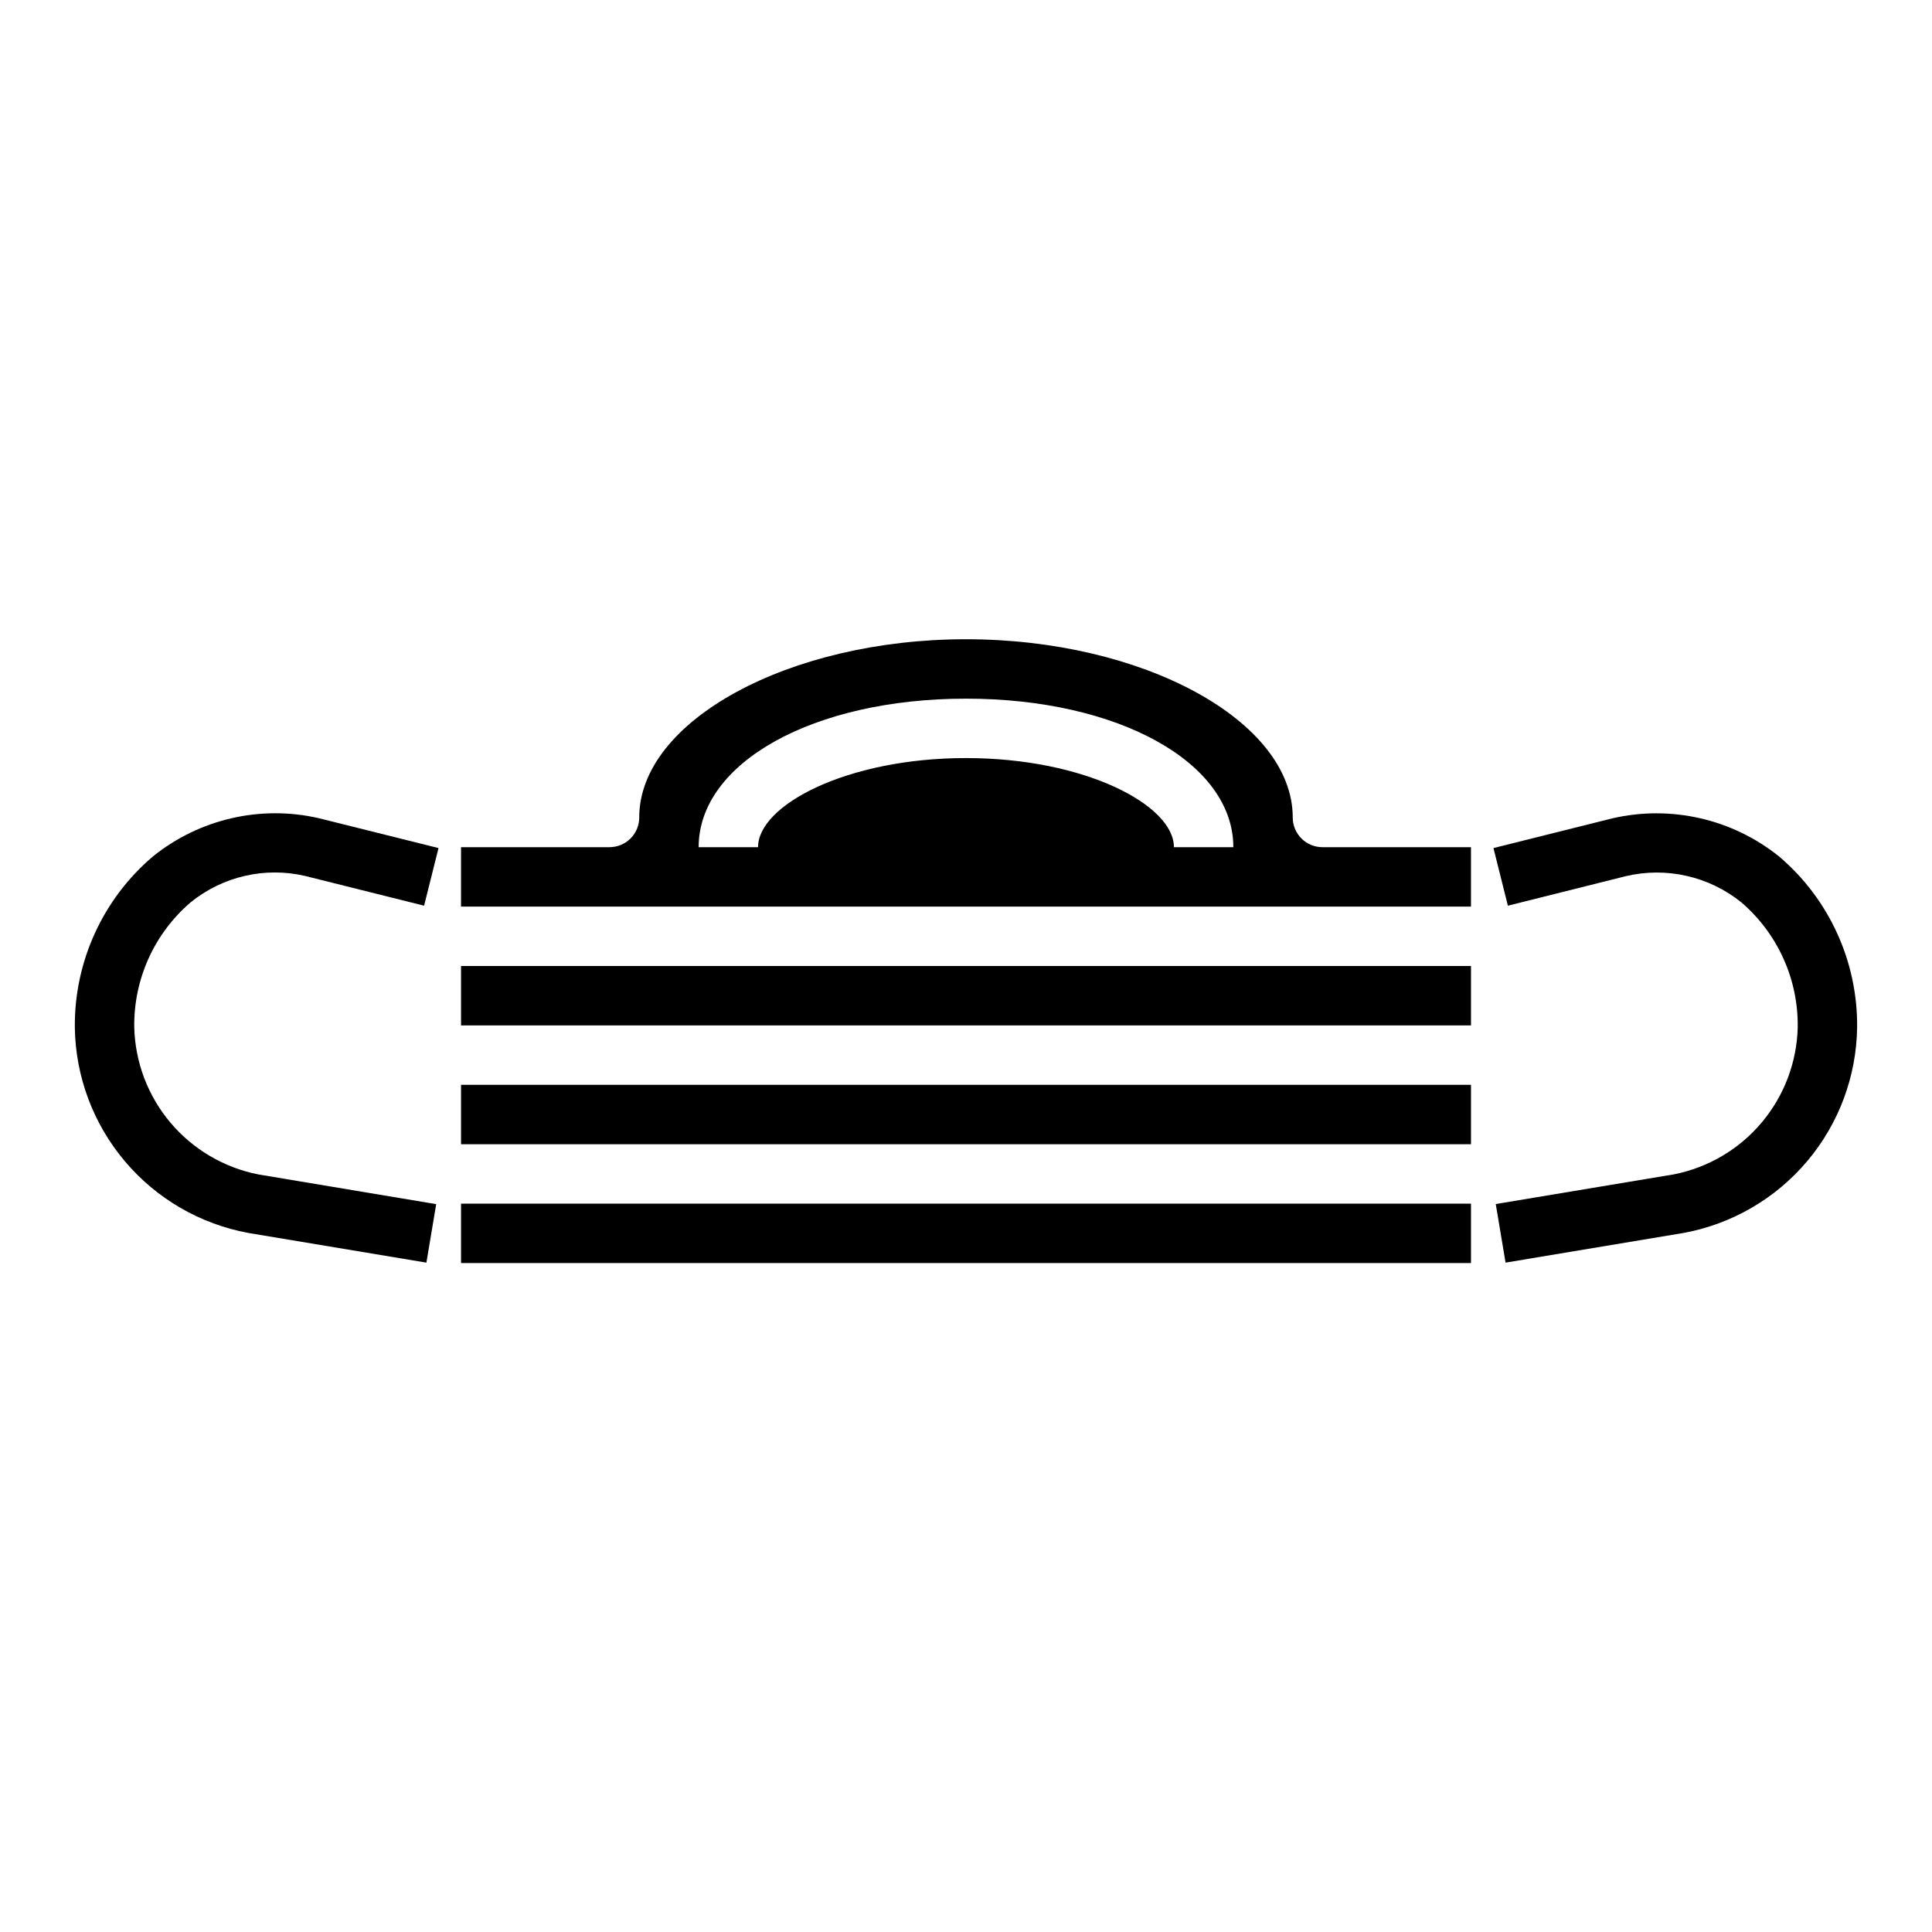 <?xml version="1.0" encoding="UTF-8"?>
<!-- Uploaded to: ICON Repo, www.iconrepo.com, Generator: ICON Repo Mixer Tools -->
<svg fill="#000000" width="800px" height="800px" version="1.1" viewBox="144 144 512 512" xmlns="http://www.w3.org/2000/svg">
 <g>
  <path d="m266.18 431.49h267.65v15.742h-267.65z"/>
  <path d="m266.18 462.98h267.65v15.742h-267.65z"/>
  <path d="m266.18 400h267.65v15.742h-267.65z"/>
  <path d="m494.46 368.51c-4.348 0-7.871-3.527-7.871-7.875 0-25.602-39.66-47.23-86.594-47.23s-86.594 21.633-86.594 47.23h0.004c0 2.09-0.828 4.09-2.305 5.566-1.477 1.477-3.481 2.309-5.566 2.309h-39.359v15.742h267.65v-15.742zm-39.359 0c0-11.148-23.57-23.617-55.105-23.617s-55.105 12.469-55.105 23.617h-15.742c0-22.441 30.457-39.359 70.848-39.359s70.848 16.918 70.848 39.359z"/>
  <path d="m257 478.61-47.23-7.871h-0.004c-12.758-2.367-24.309-9.078-32.68-18.996-8.375-9.914-13.059-22.426-13.254-35.402-0.188-17.434 7.387-34.051 20.664-45.352 12.301-9.93 28.473-13.684 43.887-10.184l31.828 7.941-3.824 15.273-31.488-7.871v-0.004c-10.691-2.496-21.934 0.105-30.441 7.039-9.625 8.281-15.074 20.406-14.879 33.102 0.238 9.266 3.629 18.172 9.609 25.254 5.981 7.078 14.195 11.91 23.289 13.699l47.121 7.871z"/>
  <path d="m542.99 478.61-2.598-15.523 47.23-7.871 0.004-0.004c9.062-1.797 17.246-6.621 23.207-13.688 5.957-7.062 9.336-15.945 9.578-25.184 0.207-12.711-5.242-24.859-14.879-33.156-8.621-6.977-19.992-9.551-30.777-6.965l-31.148 7.801-3.824-15.273 31.488-7.871h-0.004c15.512-3.59 31.816 0.137 44.227 10.113 13.27 11.285 20.84 27.879 20.664 45.297-0.18 12.969-4.84 25.477-13.195 35.395-8.352 9.922-19.879 16.648-32.629 19.035z"/>
 </g>
</svg>